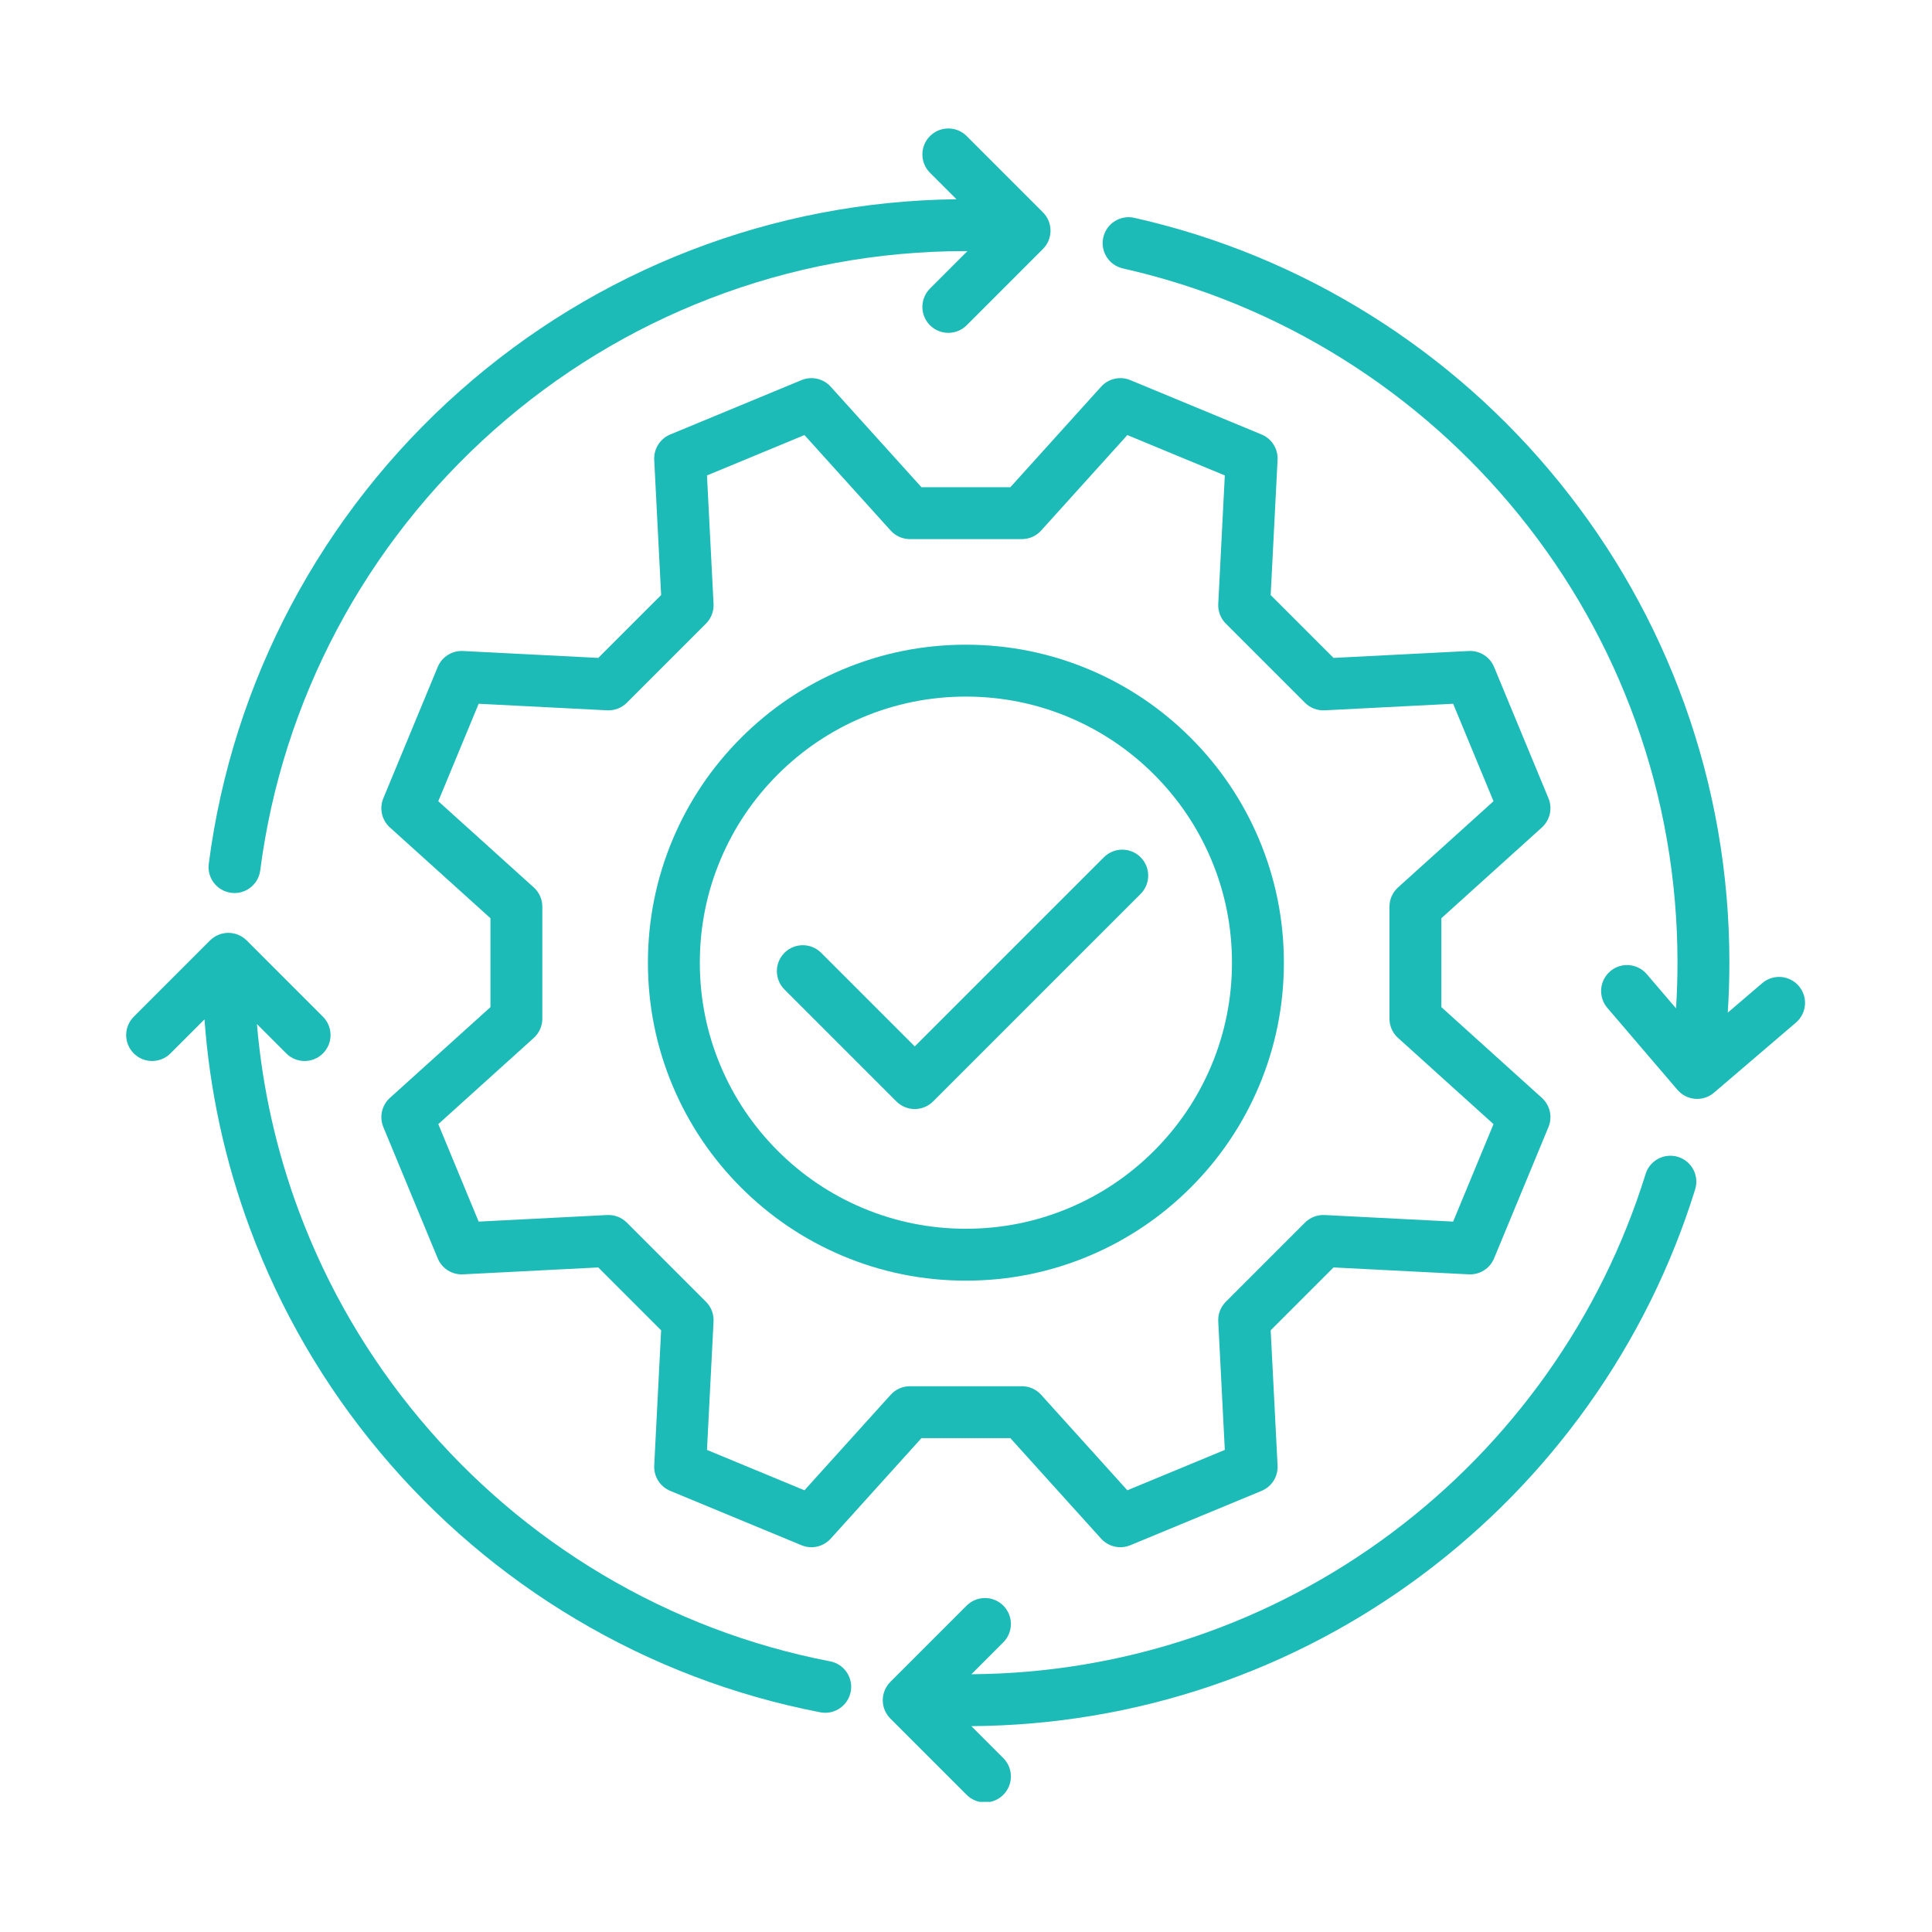 <svg xmlns="http://www.w3.org/2000/svg" xmlns:xlink="http://www.w3.org/1999/xlink" width="756" zoomAndPan="magnify" viewBox="0 0 567 567" height="756" preserveAspectRatio="xMidYMid meet"><defs><clipPath id="0816e6288f"><path d="M 259 339 L 498 339 L 498 528.801 L 259 528.801 Z M 259 339 " clip-rule="nonzero"></path></clipPath></defs><path fill="#1cbbb7" d="M 270.426 142.988 L 243.793 113.488 C 241.633 111.098 238.203 110.324 235.227 111.555 L 196.691 127.516 C 193.719 128.75 191.84 131.723 192 134.941 L 194.027 174.633 L 175.578 193.082 L 135.887 191.055 C 132.668 190.891 129.695 192.77 128.461 195.746 L 112.5 234.281 C 111.27 237.258 112.043 240.688 114.434 242.848 L 143.938 269.48 L 143.938 295.57 L 114.434 322.203 C 112.043 324.363 111.27 327.793 112.5 330.77 L 128.461 369.305 C 129.695 372.277 132.672 374.16 135.887 373.992 L 175.578 371.965 L 194.027 390.414 L 192 430.109 C 191.84 433.328 193.715 436.301 196.691 437.535 L 235.227 453.496 C 238.203 454.727 241.633 453.953 243.793 451.562 L 270.426 422.059 L 296.516 422.059 L 323.152 451.562 C 324.625 453.195 326.695 454.074 328.805 454.074 C 329.785 454.074 330.773 453.883 331.715 453.496 L 370.25 437.535 C 373.227 436.301 375.105 433.328 374.941 430.109 L 372.914 390.414 L 391.363 371.965 L 431.059 373.992 C 434.277 374.152 437.246 372.281 438.48 369.305 L 454.441 330.77 C 455.676 327.793 454.902 324.363 452.508 322.203 L 423.008 295.57 L 423.008 269.48 L 452.508 242.844 C 454.898 240.684 455.676 237.254 454.441 234.277 L 438.48 195.746 C 437.25 192.77 434.277 190.891 431.059 191.055 L 391.363 193.082 L 372.914 174.633 L 374.941 134.938 C 375.105 131.719 373.227 128.75 370.25 127.516 L 331.715 111.555 C 328.742 110.32 325.309 111.094 323.152 113.488 L 296.516 142.988 Z M 305.551 155.707 L 330.852 127.684 L 359.457 139.531 L 357.531 177.238 C 357.422 179.391 358.227 181.488 359.75 183.012 L 382.984 206.246 C 384.508 207.77 386.605 208.574 388.758 208.465 L 426.465 206.539 L 438.312 235.145 L 410.289 260.445 C 408.688 261.887 407.777 263.941 407.777 266.098 L 407.777 298.953 C 407.777 301.109 408.688 303.164 410.289 304.605 L 438.312 329.906 L 426.465 358.512 L 388.758 356.586 C 386.605 356.477 384.508 357.281 382.984 358.805 L 359.75 382.039 C 358.227 383.562 357.422 385.66 357.531 387.812 L 359.457 425.52 L 330.852 437.367 L 305.551 409.34 C 304.105 407.742 302.055 406.828 299.898 406.828 L 267.043 406.828 C 264.887 406.828 262.832 407.742 261.391 409.34 L 236.09 437.367 L 207.484 425.52 L 209.41 387.812 C 209.52 385.66 208.711 383.562 207.191 382.039 L 183.957 358.805 C 182.434 357.281 180.336 356.477 178.184 356.586 L 140.477 358.512 L 128.629 329.906 L 156.652 304.605 C 158.25 303.16 159.164 301.109 159.164 298.953 L 159.164 266.094 C 159.164 263.941 158.25 261.887 156.652 260.445 L 128.629 235.141 L 140.477 206.539 L 178.184 208.465 C 180.332 208.57 182.434 207.766 183.957 206.242 L 207.191 183.008 C 208.711 181.488 209.52 179.391 209.41 177.238 L 207.484 139.531 L 236.09 127.68 L 261.391 155.707 C 262.832 157.305 264.887 158.219 267.043 158.219 L 299.898 158.219 C 302.055 158.219 304.109 157.305 305.551 155.707 Z M 305.551 155.707 " fill-opacity="1" fill-rule="nonzero"></path><path fill="#1cbbb7" d="M 217.484 216.539 C 208.918 225.105 202.188 235.086 197.488 246.199 C 192.621 257.707 190.152 269.93 190.152 282.523 C 190.152 295.117 192.621 307.34 197.488 318.852 C 202.191 329.965 208.918 339.941 217.484 348.512 C 226.051 357.078 236.031 363.805 247.145 368.508 C 258.652 373.375 270.875 375.844 283.469 375.844 C 296.066 375.844 308.285 373.375 319.797 368.508 C 330.91 363.805 340.887 357.078 349.457 348.512 C 358.023 339.941 364.75 329.965 369.453 318.852 C 374.32 307.34 376.789 295.117 376.789 282.523 C 376.789 269.93 374.32 257.707 369.453 246.199 C 364.75 235.086 358.023 225.105 349.457 216.539 C 340.887 207.969 330.91 201.242 319.797 196.543 C 308.285 191.676 296.066 189.207 283.469 189.207 C 270.875 189.207 258.652 191.672 247.145 196.543 C 236.031 201.242 226.051 207.969 217.484 216.539 Z M 283.469 204.434 C 294.016 204.434 304.242 206.5 313.863 210.566 C 323.164 214.5 331.516 220.133 338.688 227.305 C 345.859 234.48 351.492 242.832 355.426 252.129 C 359.496 261.75 361.559 271.977 361.559 282.523 C 361.559 293.066 359.496 303.293 355.426 312.918 C 351.492 322.215 345.863 330.566 338.688 337.742 C 331.512 344.914 323.16 350.547 313.863 354.477 C 304.242 358.547 294.016 360.613 283.469 360.613 C 272.926 360.613 262.699 358.547 253.078 354.477 C 243.777 350.547 235.426 344.914 228.254 337.742 C 221.078 330.566 215.449 322.215 211.516 312.918 C 207.445 303.293 205.383 293.07 205.383 282.523 C 205.383 271.977 207.445 261.75 211.516 252.129 C 215.449 242.832 221.078 234.477 228.254 227.305 C 235.426 220.133 243.781 214.5 253.078 210.566 C 262.699 206.5 272.926 204.434 283.469 204.434 Z M 283.469 204.434 " fill-opacity="1" fill-rule="nonzero"></path><path fill="#1cbbb7" d="M 230.223 290.398 L 263.078 323.25 C 264.504 324.676 266.441 325.48 268.461 325.48 C 270.48 325.48 272.418 324.676 273.844 323.25 L 334.738 262.355 C 337.715 259.383 337.715 254.559 334.738 251.586 C 331.766 248.613 326.945 248.613 323.973 251.586 L 268.461 307.098 L 240.992 279.629 C 238.02 276.656 233.199 276.656 230.223 279.629 C 227.25 282.602 227.25 287.426 230.223 290.398 Z M 230.223 290.398 " fill-opacity="1" fill-rule="nonzero"></path><path fill="#1cbbb7" d="M 67.844 262.023 C 68.172 262.066 68.504 262.09 68.828 262.09 C 72.598 262.09 75.875 259.289 76.371 255.449 C 82.824 205.566 107.227 159.633 145.086 126.113 C 163.781 109.562 185.012 96.625 208.188 87.664 C 232.18 78.387 257.508 73.688 283.469 73.688 C 283.621 73.688 283.773 73.688 283.926 73.688 L 272.93 84.688 C 269.957 87.66 269.957 92.48 272.93 95.457 C 274.418 96.941 276.367 97.684 278.312 97.684 C 280.262 97.684 282.211 96.941 283.699 95.457 L 306.074 73.078 C 309.047 70.105 309.047 65.281 306.074 62.309 L 283.699 39.934 C 280.727 36.961 275.902 36.961 272.93 39.934 C 269.957 42.906 269.957 47.727 272.93 50.703 L 280.703 58.473 C 253.824 58.797 227.594 63.836 202.699 73.461 C 177.828 83.074 155.047 96.957 134.992 114.711 C 94.379 150.672 68.195 199.961 61.27 253.496 C 60.727 257.668 63.672 261.484 67.844 262.023 Z M 67.844 262.023 " fill-opacity="1" fill-rule="nonzero"></path><path fill="#1cbbb7" d="M 243.633 487.57 C 220 483.008 197.512 474.434 176.789 462.098 C 156.484 450.008 138.48 434.672 123.281 416.516 C 107.965 398.227 95.996 377.672 87.707 355.426 C 81.125 337.75 77.004 319.355 75.402 300.543 L 84.012 309.152 C 85.496 310.641 87.445 311.383 89.395 311.383 C 91.344 311.383 93.293 310.641 94.777 309.152 C 97.754 306.18 97.754 301.359 94.777 298.387 L 72.402 276.008 C 70.973 274.582 69.039 273.777 67.02 273.777 C 65 273.777 63.062 274.582 61.633 276.008 L 39.258 298.387 C 36.285 301.359 36.285 306.18 39.258 309.152 C 42.23 312.125 47.051 312.125 50.023 309.152 L 60.012 299.168 C 61.559 320.281 66.055 340.93 73.434 360.742 C 82.332 384.617 95.172 406.676 111.602 426.297 C 127.906 445.766 147.219 462.215 168.996 475.184 C 191.234 488.426 215.375 497.625 240.746 502.523 C 241.234 502.617 241.719 502.66 242.195 502.66 C 245.773 502.66 248.961 500.133 249.664 496.492 C 250.465 492.359 247.762 488.367 243.633 487.57 Z M 243.633 487.57 " fill-opacity="1" fill-rule="nonzero"></path><g clip-path="url(#0816e6288f)"><path fill="#1cbbb7" d="M 492.48 339.527 C 488.461 338.277 484.195 340.523 482.949 344.539 C 476.422 365.559 466.621 385.348 453.824 403.359 C 441.188 421.137 425.922 436.781 408.453 449.852 C 390.789 463.066 371.281 473.34 350.477 480.383 C 329.461 487.5 307.469 491.188 285.082 491.355 L 294.449 481.984 C 297.422 479.012 297.422 474.191 294.449 471.219 C 291.477 468.242 286.656 468.242 283.68 471.219 L 261.305 493.594 C 259.875 495.02 259.074 496.957 259.074 498.977 C 259.074 500.996 259.875 502.934 261.305 504.363 L 283.68 526.738 C 285.168 528.227 287.117 528.969 289.066 528.969 C 291.016 528.969 292.961 528.227 294.449 526.738 C 297.422 523.766 297.422 518.941 294.449 515.969 L 285.066 506.586 C 309.121 506.418 332.762 502.461 355.359 494.809 C 377.691 487.25 398.625 476.227 417.578 462.043 C 436.312 448.023 452.688 431.25 466.238 412.18 C 479.973 392.852 490.488 371.613 497.492 349.059 C 498.738 345.039 496.496 340.773 492.48 339.527 Z M 492.48 339.527 " fill-opacity="1" fill-rule="nonzero"></path></g><path fill="#1cbbb7" d="M 527.91 289.371 C 525.18 286.176 520.371 285.801 517.176 288.535 L 507.062 297.184 C 507.375 292.305 507.539 287.402 507.539 282.523 C 507.539 256.414 503.086 230.832 494.305 206.492 C 485.82 182.969 473.504 161.145 457.703 141.625 C 442.039 122.281 423.422 105.773 402.363 92.57 C 380.91 79.113 357.535 69.473 332.891 63.926 C 328.789 63.004 324.711 65.582 323.789 69.684 C 322.867 73.785 325.445 77.859 329.547 78.781 C 352.504 83.953 374.281 92.93 394.273 105.469 C 413.902 117.781 431.262 133.168 445.867 151.207 C 460.598 169.402 472.074 189.742 479.98 211.66 C 488.16 234.34 492.309 258.184 492.309 282.523 C 492.309 286.988 492.16 291.469 491.879 295.93 L 483.293 285.891 C 480.562 282.695 475.754 282.32 472.559 285.051 C 469.363 287.785 468.988 292.59 471.719 295.789 L 492.289 319.836 C 493.598 321.371 495.469 322.32 497.48 322.48 C 497.68 322.496 497.879 322.504 498.074 322.504 C 499.883 322.504 501.641 321.859 503.023 320.676 L 527.07 300.105 C 530.27 297.375 530.645 292.57 527.91 289.371 Z M 527.91 289.371 " fill-opacity="1" fill-rule="nonzero"></path></svg>
